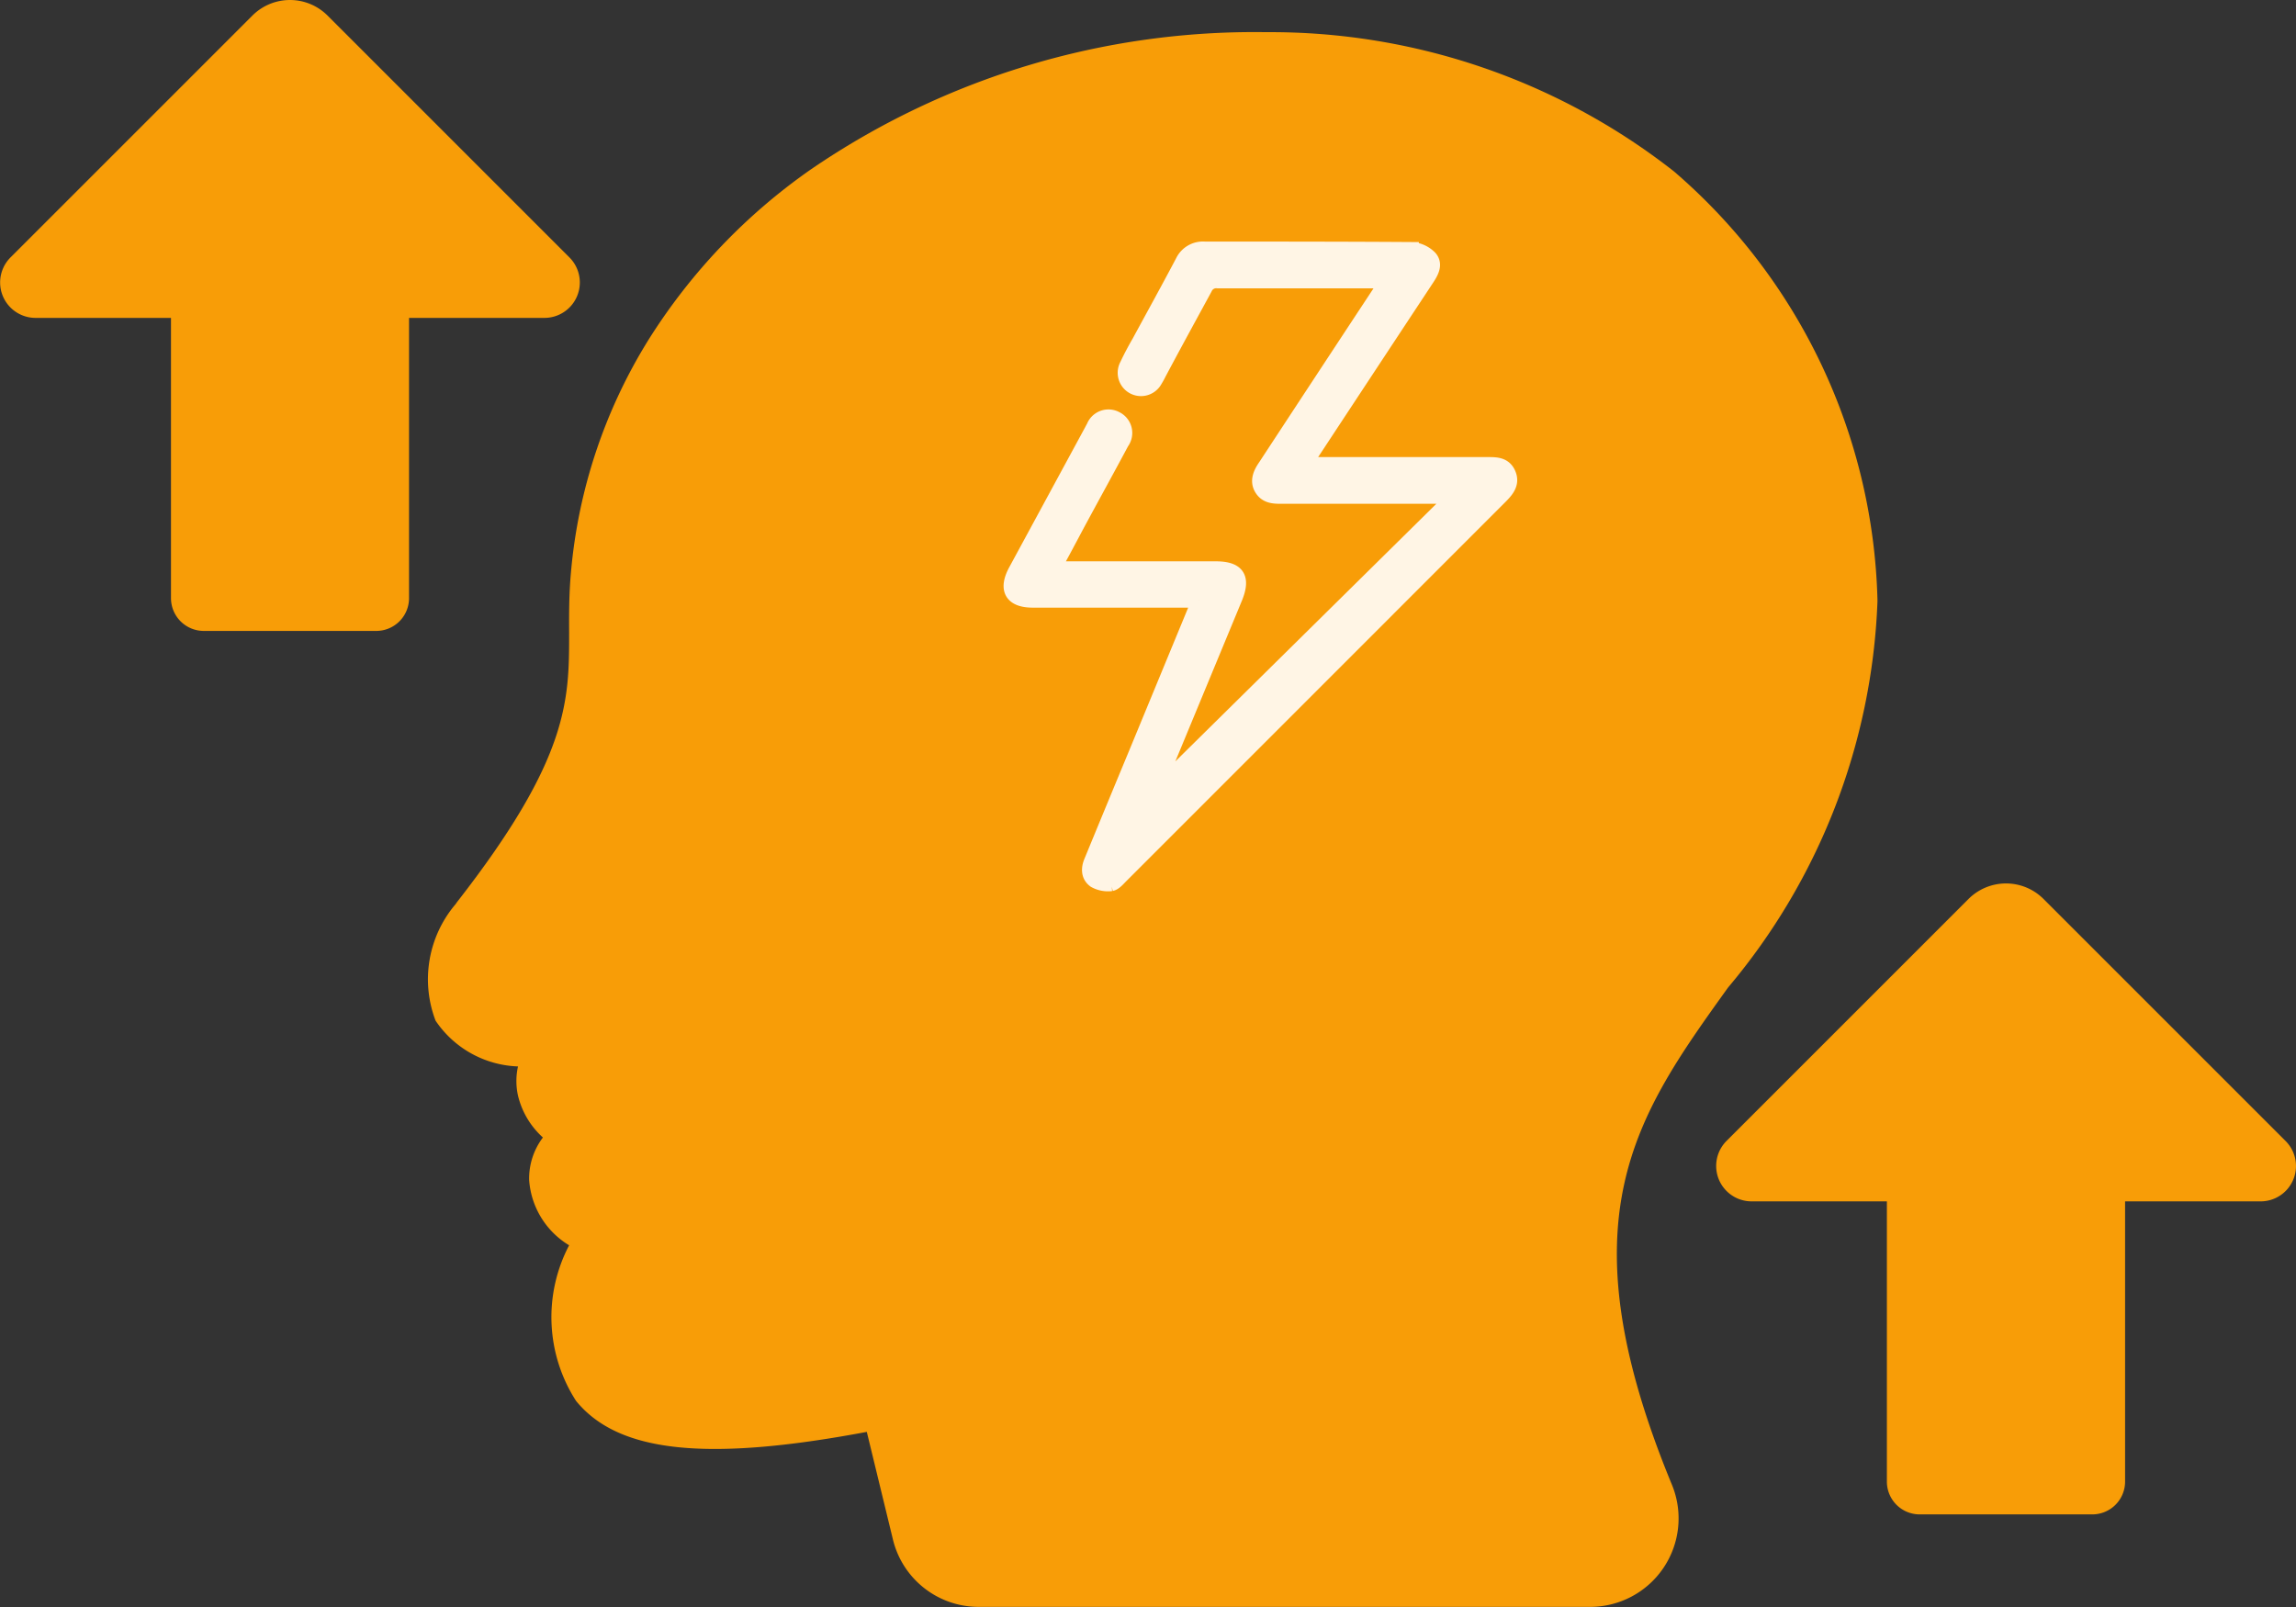<svg xmlns="http://www.w3.org/2000/svg" width="29.688" height="20.784" viewBox="0 0 29.688 20.784">
  <rect x="0" y="0" width="29.688" height="20.784" fill="#333333" stroke="none"/>
  <g id="Group_145312" data-name="Group 145312" data-sanitized-data-name="Group 145312" transform="translate(-7.93 -14.682)">
    <path id="stress-relief" d="M29.424,8.895a8.452,8.452,0,0,0-5.27-1.8,10.149,10.149,0,0,0-5.891,1.776,7.633,7.633,0,0,0-2.1,2.206,6.823,6.823,0,0,0-1,3c-.026.287-.025.539-.024.783,0,.867.007,1.615-1.442,3.475a.392.392,0,0,0-.024.034,1.5,1.5,0,0,0-.261,1.509,1.34,1.34,0,0,0,1.066.592.87.87,0,0,0,0,.378,1.06,1.06,0,0,0,.322.541.878.878,0,0,0-.178.55,1.073,1.073,0,0,0,.517.844,2,2,0,0,0,.09,2.013c.544.666,1.677.791,3.759.4l.337,1.388a1.14,1.14,0,0,0,1.112.875h7.908A1.144,1.144,0,0,0,29.4,25.883h0c-1.422-3.442-.475-4.762.724-6.433a8.224,8.224,0,0,0,1.932-4.987c0-.012,0-.023,0-.035A7.558,7.558,0,0,0,29.424,8.895Z" transform="translate(0.15 8.003)" fill="#f89d07"></path>
    <path id="Path_51243" data-name="Path 51243" data-sanitized-data-name="Path 51243" d="M2.427,4.534H2.158l-1.874,0C.01,4.536-.07,4.4.062,4.157l.98-1.808c.009-.016.016-.032.026-.047a.2.2,0,0,1,.281-.108.2.2,0,0,1,.075.3c-.188.352-.38.7-.57,1.052-.1.188-.2.377-.313.582.066,0,.113.007.16.007l1.941,0c.28,0,.353.112.246.373L1.862,6.985a.181.181,0,0,1-.059.091L5.739,3.191H3.5c-.1,0-.2,0-.26-.1s-.009-.2.05-.285Q4.021,1.691,4.754.579l.1-.161A1.134,1.134,0,0,0,4.746.405c-.692,0-1.384,0-2.076,0A.163.163,0,0,0,2.5.5c-.2.368-.4.733-.595,1.1a1.064,1.064,0,0,1-.052.094A.2.2,0,0,1,1.5,1.5c.047-.1.1-.2.158-.3.188-.347.379-.692.563-1.041A.285.285,0,0,1,2.5,0c.89,0,1.78,0,2.669.006a.357.357,0,0,1,.24.107c.073.084.015.183-.043.27Q4.622,1.51,3.879,2.639l-.1.148H6.161c.107,0,.211,0,.262.117s-.014.2-.095.283L1.416,8.1c-.038.038-.081.091-.125.1a.346.346,0,0,1-.21-.041C1,8.1,1,8.006,1.04,7.914q.288-.7.575-1.391l.764-1.851c.017-.04.029-.082.049-.139" transform="translate(21.007 17.906)" fill="#fff5e5" stroke="#fff5e5" stroke-width="0.2"></path>
    <path id="Path_51244" data-name="Path 51244" data-sanitized-data-name="Path 51244" d="M17.76,251.407l3.129-3.129a.687.687,0,0,1,.971,0l3.129,3.129a.458.458,0,0,1-.324.781H22.914v3.624a.424.424,0,0,1-.424.424h-2.23a.424.424,0,0,1-.424-.424v-3.624H18.083A.458.458,0,0,1,17.76,251.407Z" transform="translate(-9.695 -233.395)" fill="#f89d07"></path>
    <path id="Path_51245" data-name="Path 51245" data-sanitized-data-name="Path 51245" d="M341.43,323.665v.791a.424.424,0,0,1-.425.424h-2.23a.424.424,0,0,1-.425-.424v-3.624H336.6a.458.458,0,0,1-.324-.781l3.129-3.129a.686.686,0,0,1,.971,0l3.129,3.129a.457.457,0,0,1-.323.781H341.43v1.175" transform="translate(-306.022 -290.614)" fill="#f89d07"></path>
  </g>
</svg>
